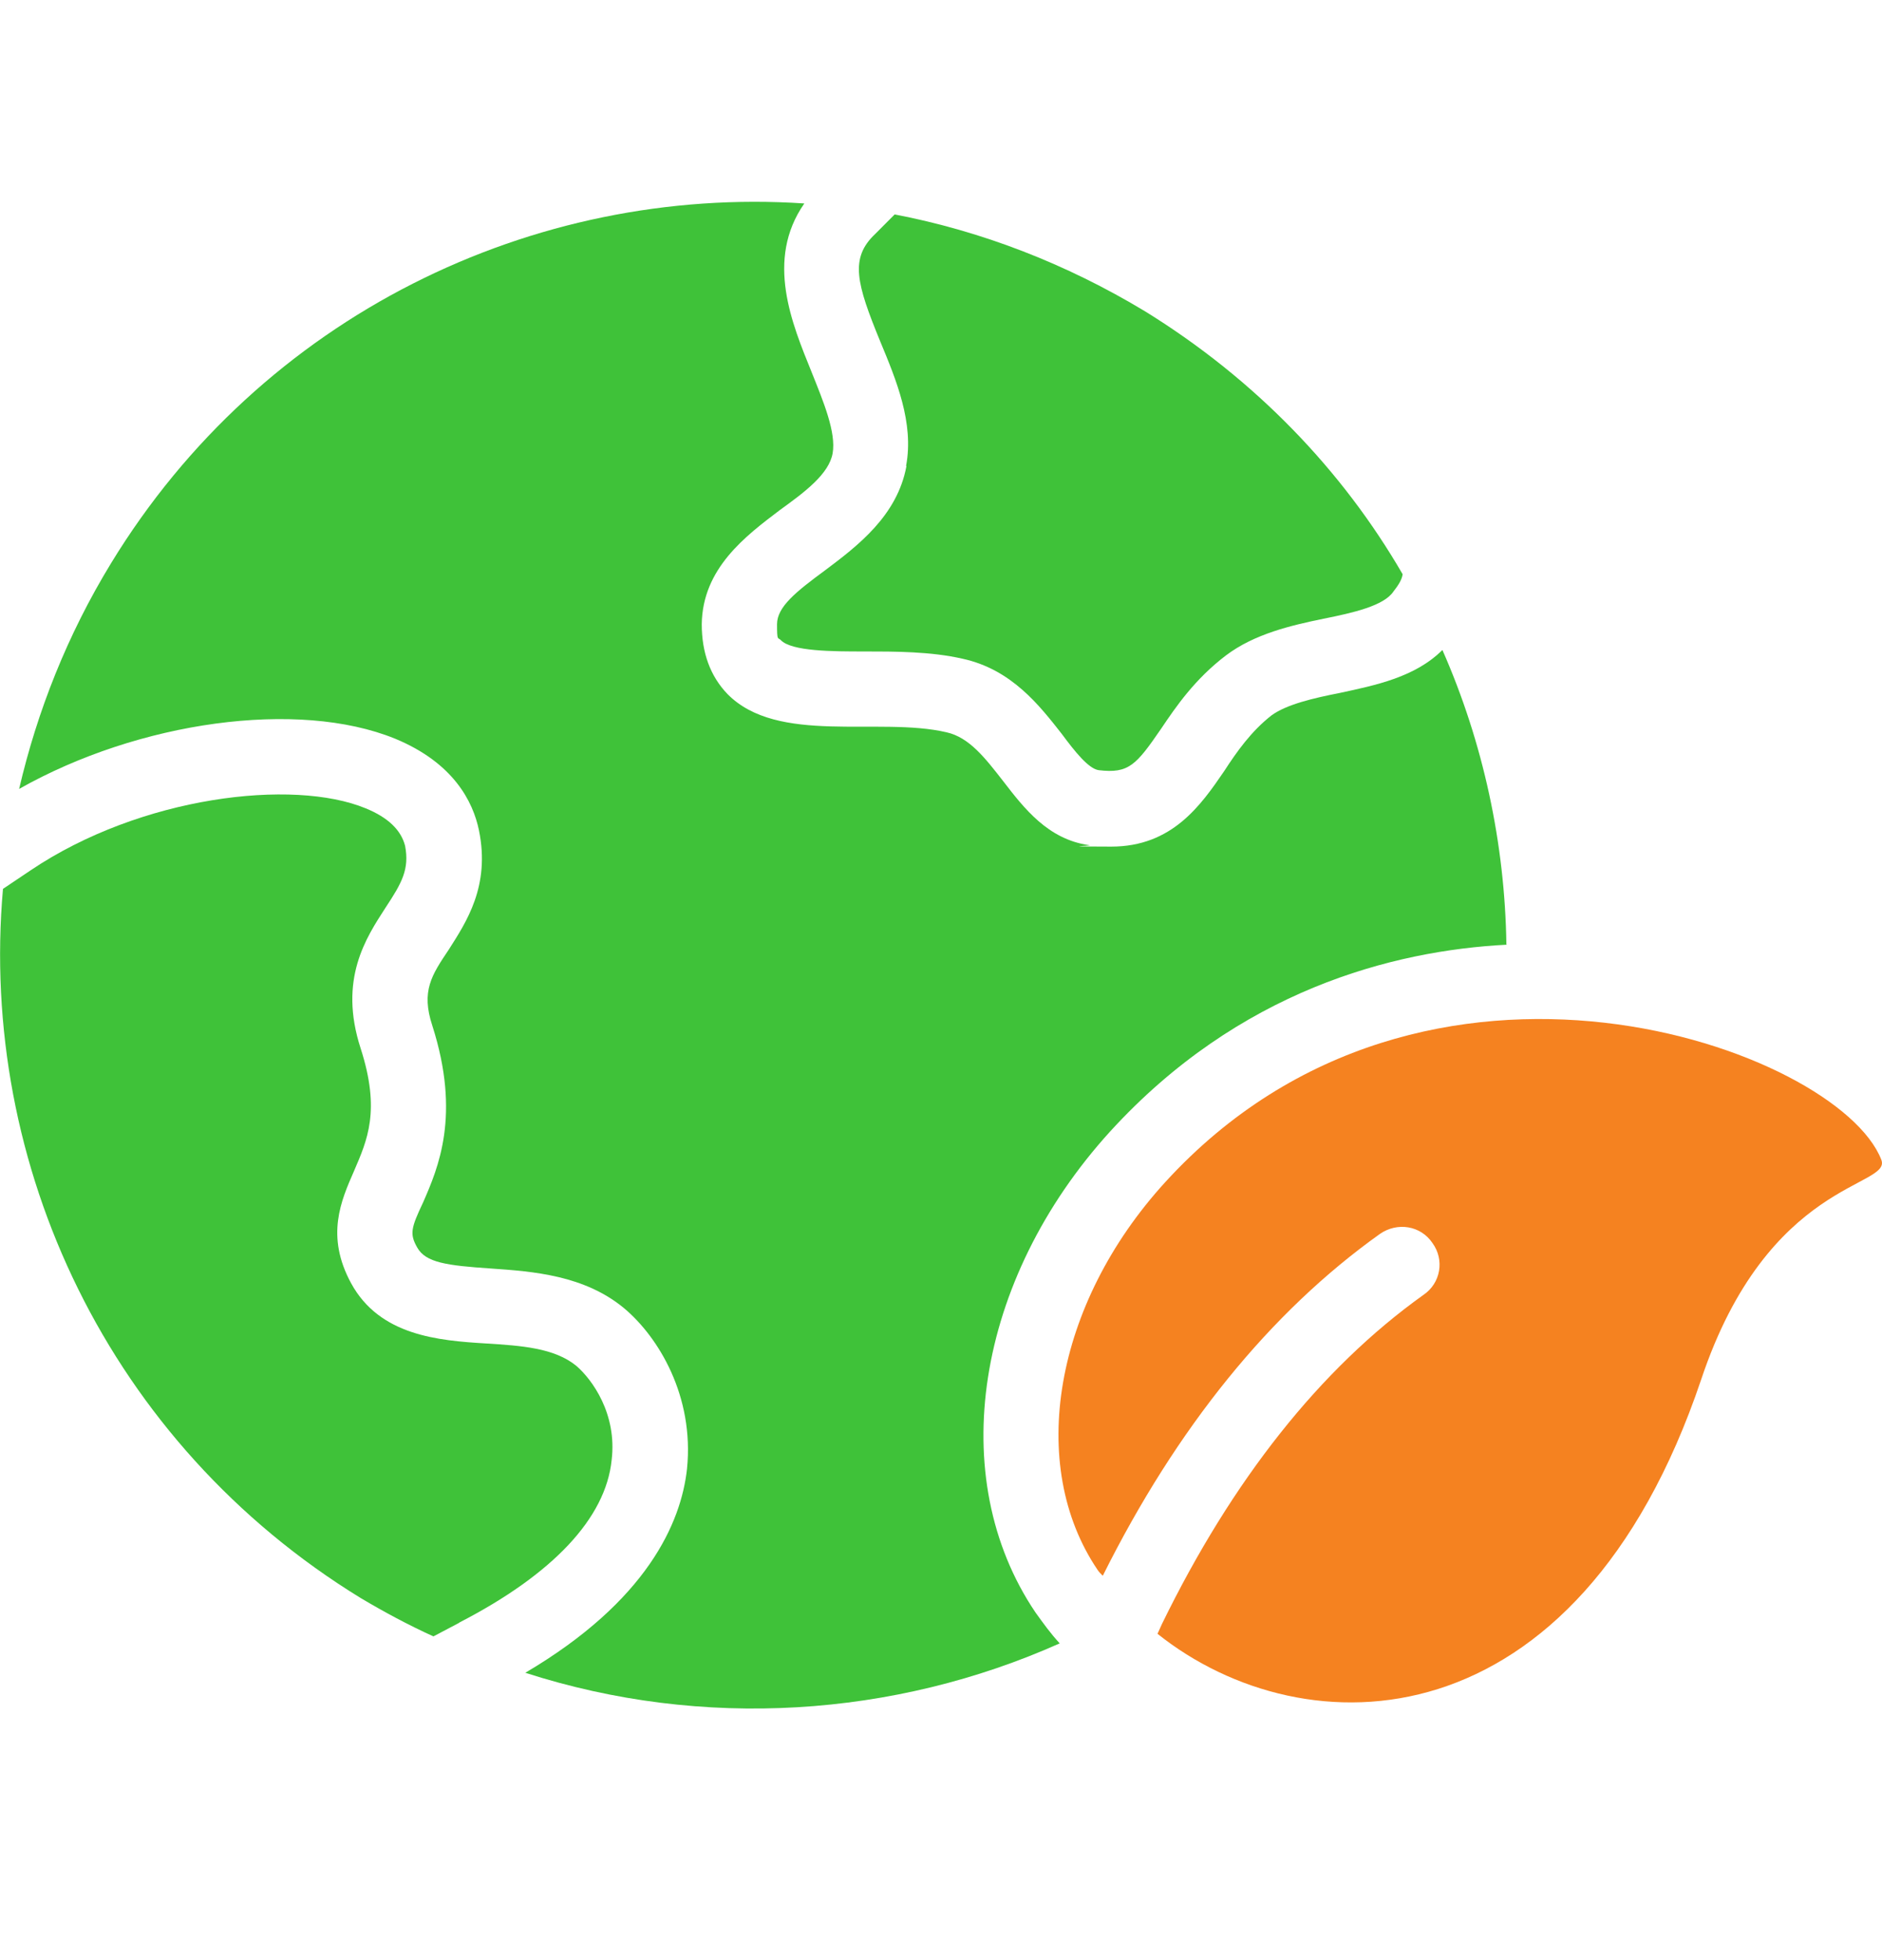 <svg width="24" height="25" viewBox="0 0 24 25" fill="none" xmlns="http://www.w3.org/2000/svg">
<path d="M5.855 20.698L5.527 20.871C5.208 20.726 4.903 20.562 4.603 20.384C1.383 18.41 -0.272 14.857 0.038 11.337L0.394 11.098C1.796 10.155 3.736 9.926 4.664 10.31C4.95 10.427 5.114 10.587 5.166 10.788C5.222 11.084 5.128 11.257 4.917 11.576C4.669 11.96 4.313 12.49 4.599 13.371C4.856 14.168 4.683 14.543 4.514 14.937C4.35 15.312 4.149 15.762 4.477 16.366C4.842 17.037 5.592 17.098 6.197 17.135C6.647 17.163 7.069 17.191 7.35 17.421C7.552 17.595 7.871 18.035 7.8 18.621C7.725 19.362 7.05 20.079 5.86 20.693L5.855 20.698Z" fill="#3FC239"/>
<path d="M11.559 5.946C11.442 6.579 10.936 6.963 10.523 7.273C10.148 7.549 9.909 7.741 9.909 7.962C9.909 8.182 9.919 8.126 9.956 8.163C10.092 8.309 10.626 8.309 11.02 8.309C11.414 8.309 11.873 8.309 12.276 8.402C12.9 8.538 13.256 8.998 13.542 9.363C13.706 9.584 13.88 9.804 14.011 9.823C14.395 9.869 14.489 9.757 14.808 9.293C15 9.007 15.239 8.66 15.633 8.36C15.998 8.084 16.467 7.976 16.88 7.891C17.255 7.816 17.648 7.727 17.77 7.544C17.836 7.46 17.878 7.39 17.887 7.324C17.119 5.998 16.008 4.84 14.606 3.973C13.589 3.359 12.511 2.946 11.409 2.735L11.161 2.984C10.833 3.293 10.922 3.616 11.226 4.357C11.428 4.844 11.658 5.393 11.555 5.941L11.559 5.946Z" fill="#3FC239"/>
<path d="M19.21 12.044C19.191 10.76 18.915 9.471 18.394 8.29C18.047 8.637 17.541 8.74 17.086 8.838C16.749 8.904 16.407 8.984 16.215 9.124C15.957 9.326 15.774 9.584 15.61 9.837C15.315 10.268 14.949 10.798 14.171 10.798C13.393 10.798 13.988 10.788 13.885 10.779C13.364 10.704 13.06 10.31 12.793 9.963C12.563 9.668 12.361 9.405 12.071 9.34C11.208 9.138 9.919 9.504 9.277 8.852C9.057 8.623 8.949 8.323 8.949 7.962C8.958 7.249 9.507 6.837 9.947 6.504C10.266 6.274 10.571 6.045 10.618 5.782C10.665 5.515 10.5 5.121 10.35 4.746C10.102 4.132 9.755 3.316 10.257 2.595C6.802 2.365 3.343 4.024 1.416 7.184C0.858 8.098 0.474 9.073 0.244 10.062C1.772 9.199 3.797 8.918 5.035 9.42C5.785 9.729 6.033 10.226 6.108 10.591C6.254 11.304 5.944 11.763 5.724 12.11C5.504 12.438 5.368 12.64 5.513 13.081C5.879 14.224 5.588 14.895 5.396 15.335C5.241 15.663 5.222 15.738 5.321 15.912C5.429 16.104 5.696 16.141 6.263 16.179C6.793 16.216 7.454 16.263 7.964 16.69C8.396 17.055 8.855 17.805 8.761 18.734C8.686 19.423 8.25 20.421 6.699 21.335C8.963 22.066 11.405 21.902 13.514 20.96C13.397 20.834 13.303 20.702 13.205 20.566C12.043 18.846 12.436 16.324 14.157 14.431C15.797 12.635 17.757 12.124 19.215 12.049L19.21 12.044Z" fill="#3FC239"/>
<path d="M23.991 14.791C23.443 13.38 18.174 11.449 14.86 15.077C13.439 16.634 13.093 18.687 13.997 20.023C14.016 20.051 14.035 20.07 14.063 20.098C15.005 18.209 16.196 16.737 17.597 15.738C17.818 15.584 18.118 15.63 18.268 15.855C18.422 16.067 18.375 16.366 18.15 16.517C16.833 17.459 15.713 18.879 14.818 20.712L14.761 20.838C16.641 22.338 20.11 22.296 21.694 17.595C22.547 15.04 24.132 15.148 23.991 14.791Z" fill="#F58220"/>
</svg>
